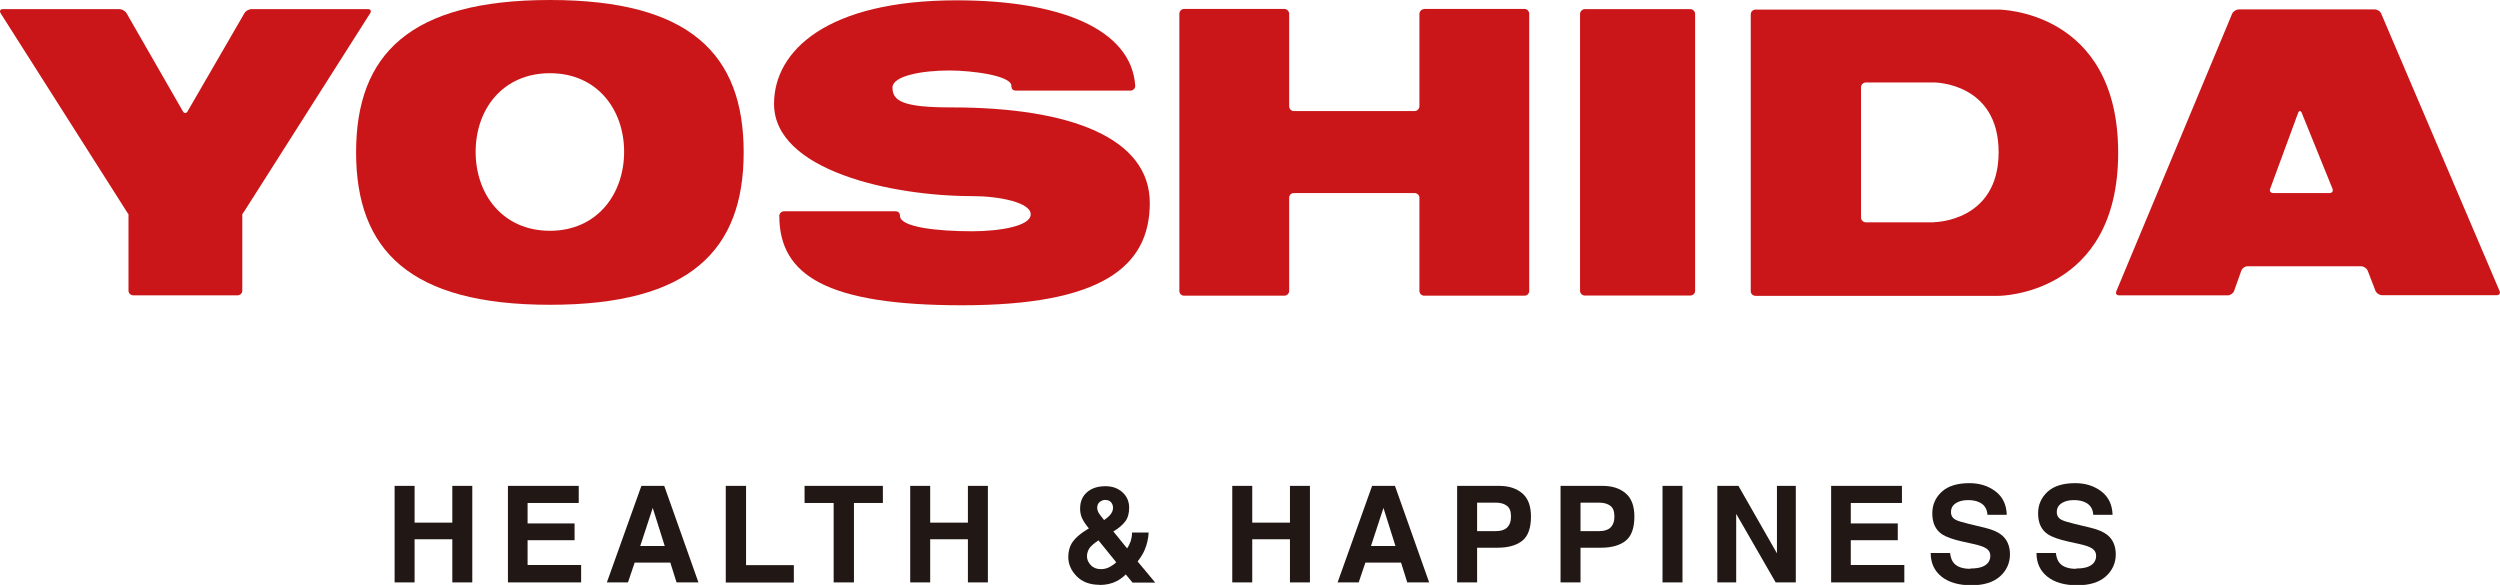 <?xml version="1.0" encoding="UTF-8"?><svg id="_イヤー_2" xmlns="http://www.w3.org/2000/svg" viewBox="0 0 156.42 36.6"><g id="_イヤー_1-2"><g><g><path d="M34.41,0c-8.77,0-12.13,3.4-12.13,9.53s3.36,9.54,12.13,9.54,12.12-3.41,12.12-9.54S43.18,0,34.41,0Zm0,14.44c-2.94,0-4.65-2.26-4.65-4.94s1.71-4.92,4.65-4.92,4.64,2.26,4.64,4.92-1.71,4.94-4.64,4.94Z" style="fill:#ca1618;"/><path d="M89.1,.57c-.15,0-.29,.14-.29,.31V6.64c0,.17-.14,.31-.3,.31h-7.56c-.16,0-.29-.14-.29-.31V.87c0-.17-.14-.31-.3-.31h-6.28c-.16,0-.29,.14-.29,.31V18.2c0,.17,.13,.3,.29,.3h6.28c.16,0,.3-.13,.3-.3v-5.83c0-.16,.13-.29,.29-.29h7.56c.16,0,.3,.13,.3,.29v5.83c0,.17,.14,.3,.29,.3h6.29c.16,0,.29-.13,.29-.3V.87c0-.17-.13-.31-.29-.31h-6.29Z" style="fill:#ca1618;"/><path d="M105.76,18.49c.17,0,.3-.13,.3-.29V.87c0-.15-.13-.3-.3-.3h-6.6c-.16,0-.3,.15-.3,.3V18.2c0,.16,.14,.29,.3,.29h6.6Z" style="fill:#ca1618;"/><path d="M148.99,.86c-.06-.16-.25-.27-.41-.27h-8.5c-.17,0-.35,.12-.42,.27l-7.24,17.35c-.07,.16,0,.27,.18,.27h6.79c.15,0,.34-.13,.39-.27l.45-1.26c.05-.16,.23-.29,.4-.29h7.1c.16,0,.34,.12,.41,.27l.49,1.27c.06,.15,.25,.27,.41,.27h7.17c.17,0,.25-.12,.18-.27L148.99,.86Zm-6.75,11.22c-.17,0-.26-.12-.2-.27l1.75-4.75c.06-.15,.16-.15,.22-.01l1.93,4.76c.06,.16-.03,.27-.19,.27h-3.51Z" style="fill:#ca1618;"/><path d="M15.74,.57c-.16,0-.37,.11-.45,.26l-3.55,6.13c-.08,.15-.22,.15-.3,0L7.92,.83c-.09-.15-.29-.26-.45-.26H.18C.02,.57-.05,.69,.04,.83L7.87,13.15c.08,.14,.16,.25,.17,.25v4.79c0,.16,.14,.29,.31,.29h6.51c.16,0,.3-.13,.3-.29v-4.79s.08-.11,.17-.25L23.16,.83c.09-.15,.03-.26-.14-.26h-7.28Z" style="fill:#ca1618;"/><path d="M125.05,.6h-15.21c-.16,0-.3,.13-.3,.3V18.21c0,.18,.14,.3,.3,.3h15.21s7.48,0,7.48-8.95S125.05,.6,125.05,.6Zm-4.03,13.31h-4.28c-.16,0-.3-.14-.3-.3V5.45c0-.15,.14-.29,.3-.29h4.28s4.03,0,4.03,4.36-4.03,4.38-4.03,4.38Z" style="fill:#ca1618;"/><path d="M71.03,5.37c0,.17-.14,.3-.3,.3h-7.16q-.29,0-.29-.3c0-.64-2.45-.96-3.89-.96-1.68,0-3.55,.33-3.55,1.07,0,.85,.68,1.24,3.68,1.24,7.55,0,12.42,1.95,12.42,5.98s-3.09,6.4-11.75,6.4h0c-8.43,0-11.43-1.86-11.43-5.59,0-.16,.13-.29,.3-.29h6.95q.3,0,.3,.29c0,.7,2.32,.96,4.5,.96,1.77,0,3.68-.33,3.68-1.06s-1.91-1.14-3.68-1.14c-5.01,0-12.38-1.6-12.38-5.77C48.43,3.17,51.75,.02,59.86,.02c6.4,0,10.93,1.77,11.17,5.35Z" style="fill:#ca1618;"/></g><g><path d="M28.3,36.44v-2.7h-2.36v2.7h-1.25v-6.04h1.25v2.3h2.36v-2.3h1.25v6.04h-1.25Z" style="fill:#211815;"/><path d="M35.95,33.8h-2.94v1.55h3.35v1.09h-4.58v-6.04h4.43v1.07h-3.2v1.28h2.94v1.05Z" style="fill:#211815;"/><path d="M41.94,35.2h-2.23l-.42,1.24h-1.32l2.16-6.04h1.43l2.14,6.04h-1.37l-.39-1.24Zm-.35-1.04l-.75-2.38-.78,2.38h1.53Z" style="fill:#211815;"/><path d="M45.42,30.4h1.26v4.96h2.99v1.09h-4.26v-6.04Z" style="fill:#211815;"/><path d="M55.24,30.4v1.07h-1.81v4.97h-1.27v-4.97h-1.82v-1.07h4.9Z" style="fill:#211815;"/><path d="M60.56,36.44v-2.7h-2.36v2.7h-1.25v-6.04h1.25v2.3h2.36v-2.3h1.25v6.04h-1.25Z" style="fill:#211815;"/><path d="M68.8,36.59c-.61,0-1.09-.18-1.44-.54s-.52-.76-.52-1.2c0-.36,.09-.68,.27-.94,.18-.26,.48-.52,.89-.77l.13-.08c-.17-.2-.31-.4-.41-.6s-.14-.42-.14-.64c0-.44,.15-.78,.44-1.03,.29-.25,.68-.37,1.15-.37,.43,0,.78,.13,1.06,.38s.42,.58,.42,.97c0,.35-.08,.64-.25,.86-.17,.22-.41,.43-.74,.62l.86,1.06c.1-.14,.17-.3,.23-.46,.05-.17,.08-.34,.08-.53h1.04c-.02,.37-.1,.74-.26,1.11-.09,.21-.23,.44-.43,.7l1.1,1.32h-1.42l-.42-.51c-.2,.19-.39,.33-.57,.42-.31,.16-.67,.24-1.08,.24Zm-.07-2.78c-.29,.19-.49,.37-.58,.51-.09,.15-.14,.31-.14,.49,0,.2,.08,.38,.24,.55,.16,.17,.37,.25,.63,.25,.19,0,.37-.04,.54-.13,.17-.09,.31-.19,.42-.3l-1.11-1.37Zm-.08-2.03c0,.11,.04,.22,.11,.34,.05,.08,.16,.22,.32,.42,.16-.11,.28-.21,.35-.29,.14-.15,.21-.31,.21-.48,0-.13-.04-.24-.12-.34-.08-.1-.21-.15-.37-.15-.1,0-.2,.03-.29,.09-.14,.08-.21,.22-.21,.4Z" style="fill:#211815;"/><path d="M80.71,36.44v-2.7h-2.36v2.7h-1.25v-6.04h1.25v2.3h2.36v-2.3h1.25v6.04h-1.25Z" style="fill:#211815;"/><path d="M87.66,35.2h-2.23l-.42,1.24h-1.32l2.16-6.04h1.43l2.14,6.04h-1.37l-.39-1.24Zm-.35-1.04l-.75-2.38-.78,2.38h1.53Z" style="fill:#211815;"/><path d="M93.7,34.27h-1.28v2.17h-1.25v-6.04h2.63c.61,0,1.09,.16,1.45,.47,.36,.31,.54,.79,.54,1.45,0,.71-.18,1.22-.54,1.51-.36,.29-.88,.44-1.55,.44Zm.59-1.26c.16-.15,.25-.37,.25-.69s-.08-.54-.25-.67c-.17-.13-.4-.2-.69-.2h-1.18v1.78h1.18c.3,0,.53-.07,.7-.22Z" style="fill:#211815;"/><path d="M100.17,34.27h-1.28v2.17h-1.25v-6.04h2.63c.61,0,1.09,.16,1.45,.47,.36,.31,.54,.79,.54,1.45,0,.71-.18,1.22-.54,1.51-.36,.29-.88,.44-1.55,.44Zm.59-1.26c.16-.15,.25-.37,.25-.69s-.08-.54-.25-.67c-.17-.13-.4-.2-.69-.2h-1.18v1.78h1.18c.3,0,.53-.07,.7-.22Z" style="fill:#211815;"/><path d="M104.02,30.4h1.25v6.04h-1.25v-6.04Z" style="fill:#211815;"/><path d="M112.36,36.44h-1.26l-2.47-4.29v4.29h-1.18v-6.04h1.32l2.41,4.22v-4.22h1.18v6.04Z" style="fill:#211815;"/><path d="M118.74,33.8h-2.94v1.55h3.35v1.09h-4.58v-6.04h4.43v1.07h-3.2v1.28h2.94v1.05Z" style="fill:#211815;"/><path d="M123.27,35.57c.3,0,.54-.03,.73-.1,.35-.13,.53-.36,.53-.7,0-.2-.09-.35-.26-.46-.17-.11-.45-.2-.82-.28l-.64-.14c-.63-.14-1.06-.3-1.3-.46-.41-.28-.61-.71-.61-1.31,0-.54,.2-.99,.59-1.35s.97-.54,1.73-.54c.64,0,1.18,.17,1.63,.51,.45,.34,.69,.83,.71,1.47h-1.21c-.02-.36-.18-.62-.48-.77-.2-.1-.44-.15-.73-.15-.33,0-.58,.07-.78,.2-.19,.13-.29,.31-.29,.55,0,.22,.1,.38,.29,.48,.12,.07,.39,.15,.79,.25l1.04,.25c.46,.11,.8,.26,1.03,.44,.36,.28,.54,.7,.54,1.23s-.21,1.01-.63,1.38-1.02,.55-1.79,.55-1.41-.18-1.86-.54c-.45-.36-.68-.85-.68-1.48h1.21c.04,.28,.11,.48,.23,.62,.21,.25,.56,.37,1.05,.37Z" style="fill:#211815;"/><path d="M129.89,35.57c.3,0,.54-.03,.73-.1,.35-.13,.53-.36,.53-.7,0-.2-.09-.35-.26-.46-.17-.11-.45-.2-.82-.28l-.64-.14c-.63-.14-1.06-.3-1.3-.46-.41-.28-.61-.71-.61-1.31,0-.54,.2-.99,.59-1.35s.97-.54,1.73-.54c.64,0,1.18,.17,1.63,.51,.45,.34,.69,.83,.71,1.47h-1.21c-.02-.36-.18-.62-.48-.77-.2-.1-.44-.15-.73-.15-.33,0-.58,.07-.78,.2-.19,.13-.29,.31-.29,.55,0,.22,.1,.38,.29,.48,.12,.07,.39,.15,.79,.25l1.04,.25c.46,.11,.8,.26,1.03,.44,.36,.28,.54,.7,.54,1.23s-.21,1.01-.63,1.38-1.02,.55-1.79,.55-1.41-.18-1.86-.54c-.45-.36-.68-.85-.68-1.48h1.21c.04,.28,.11,.48,.23,.62,.21,.25,.56,.37,1.05,.37Z" style="fill:#211815;"/></g></g></g></svg>
